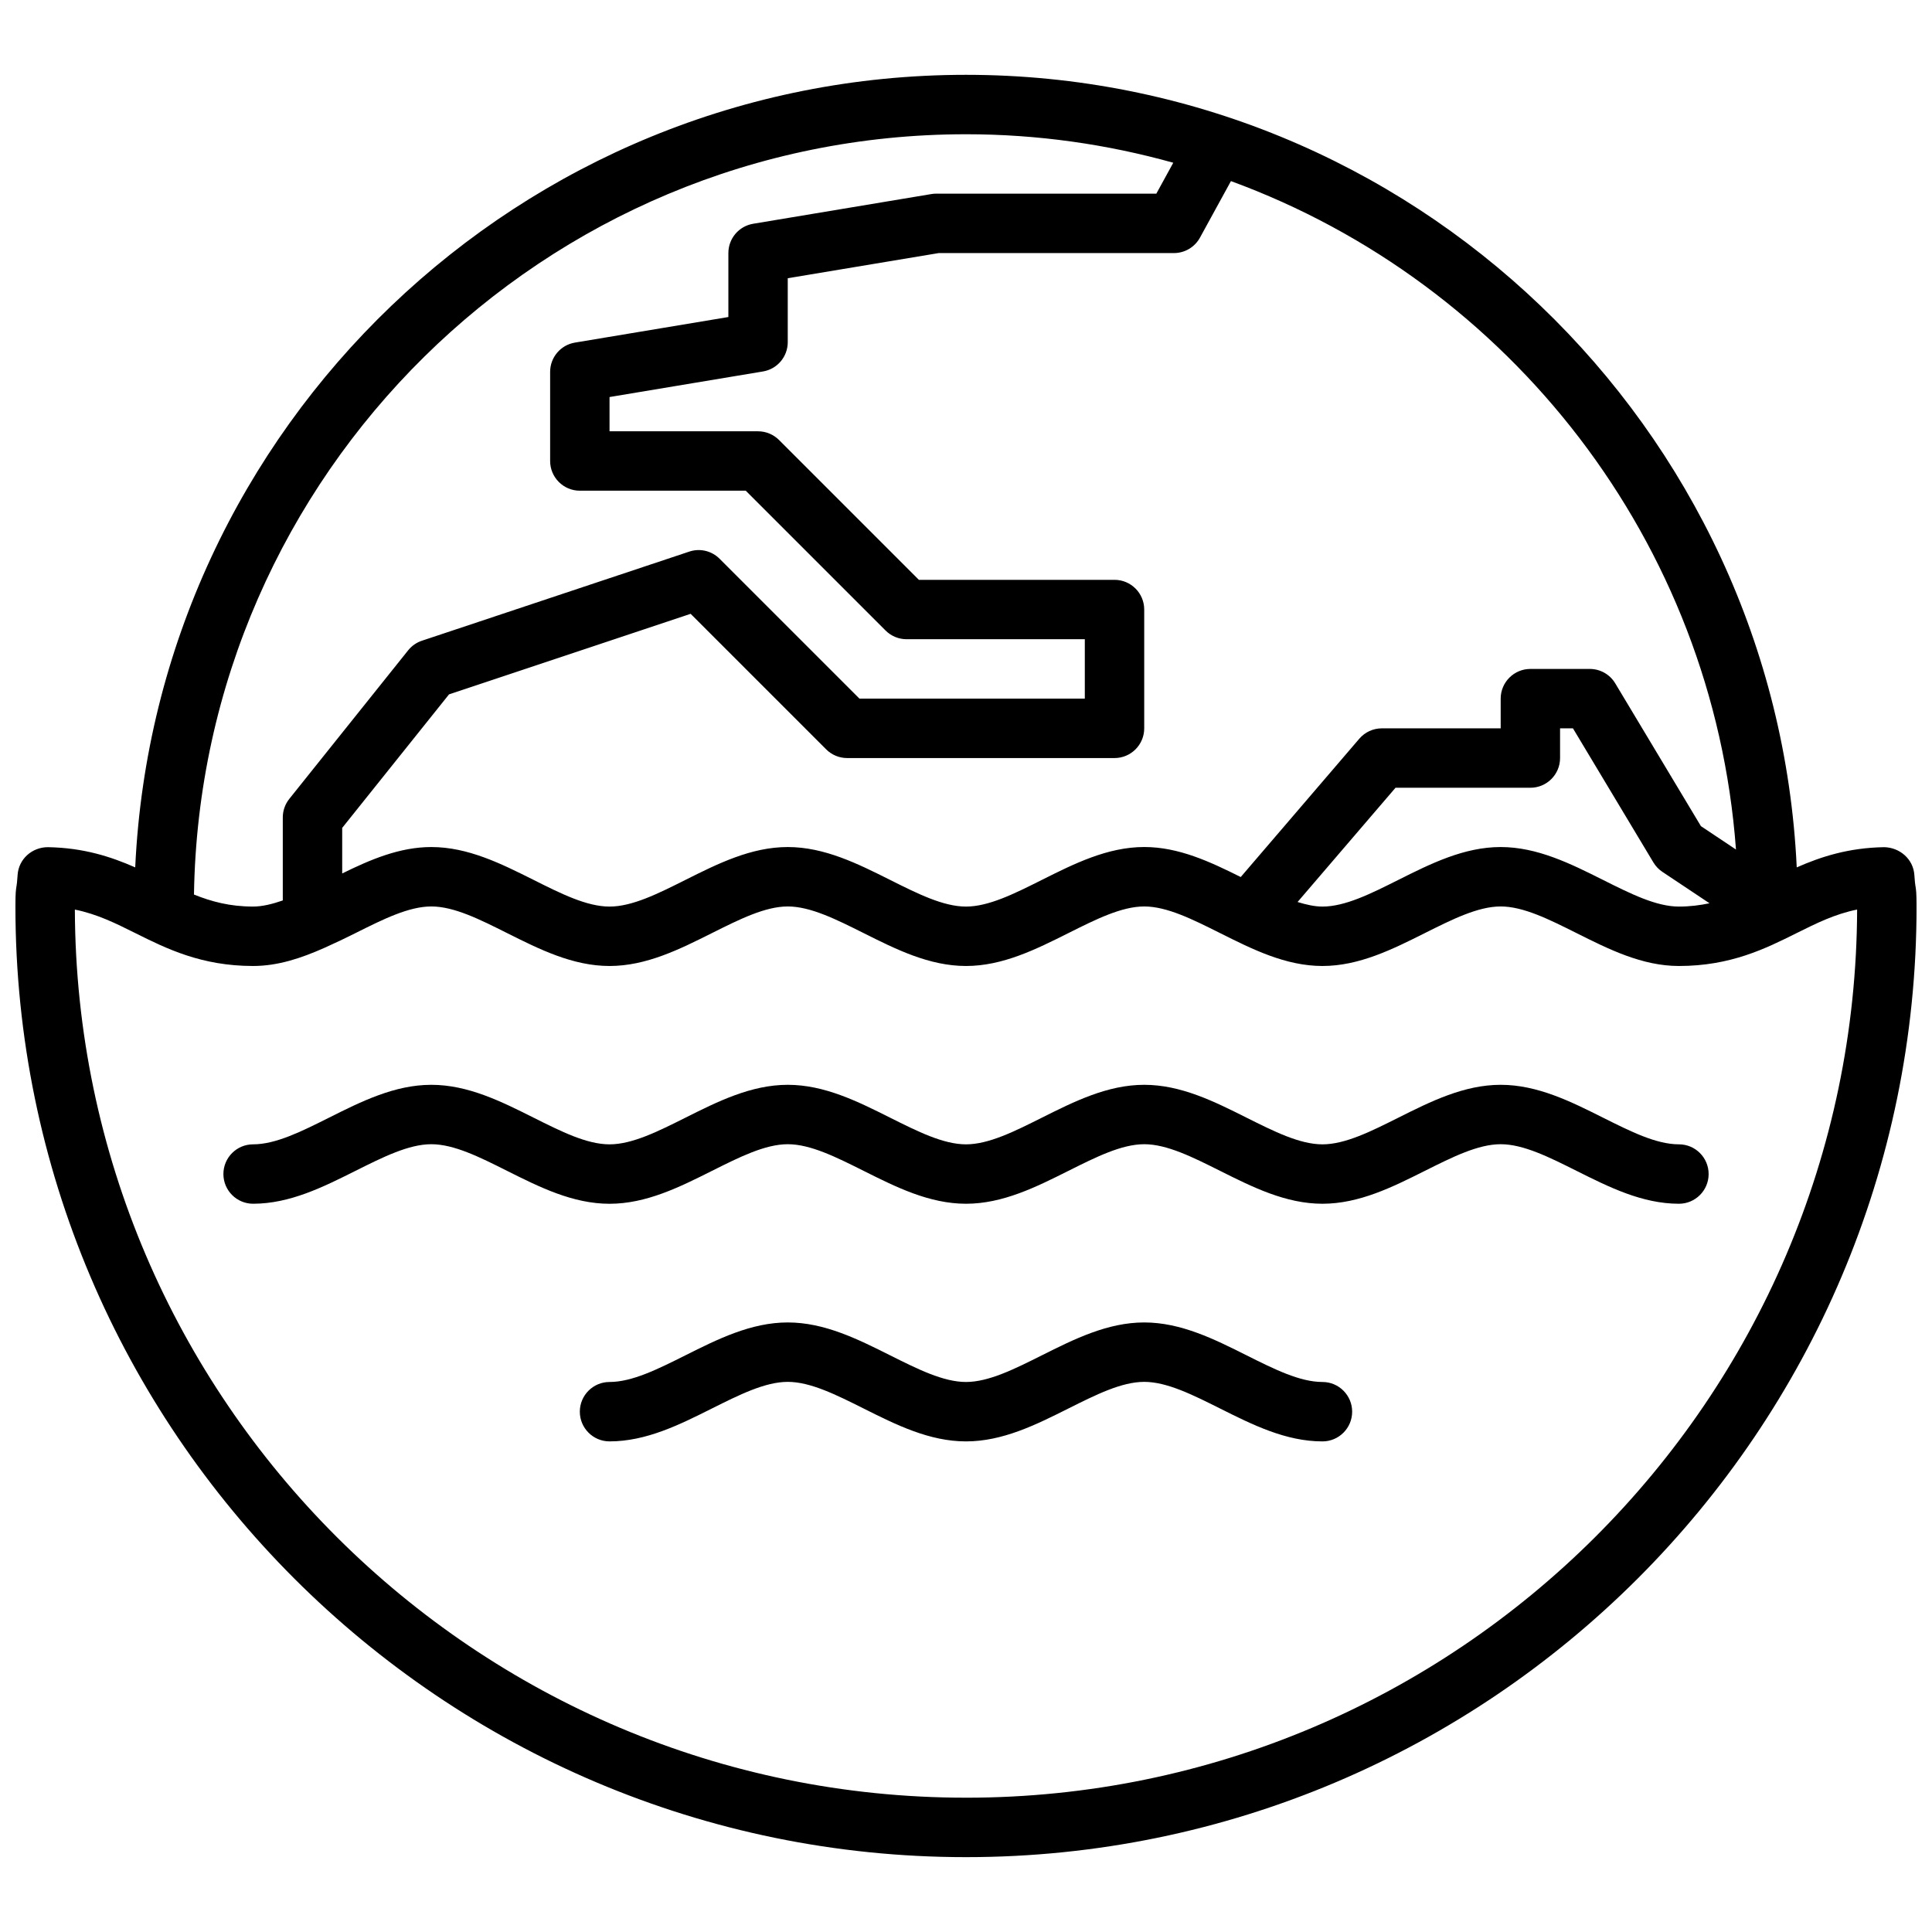 <?xml version="1.0" encoding="UTF-8"?>
<!-- Uploaded to: SVG Find, www.svgrepo.com, Generator: SVG Find Mixer Tools -->
<svg width="800px" height="800px" version="1.1" viewBox="144 144 512 512" xmlns="http://www.w3.org/2000/svg">
 <defs>
  <clipPath id="a">
   <path d="m148.09 163h503.81v474h-503.81z"/>
  </clipPath>
 </defs>
 <g clip-path="url(#a)">
  <path d="m651.61 378.79c-0.078-0.48-0.164-1.109-0.285-2.914-0.277-4.195-3.84-7.273-7.988-7.367-9.516 0.156-16.832 2.559-23.184 5.359-5.449-116.73-102.1-210.04-220.16-210.04-118.06 0-214.71 93.301-220.16 210.04-6.352-2.801-13.664-5.203-23.18-5.359-4.211 0.031-7.715 3.172-7.988 7.367-0.117 1.801-0.203 2.434-0.285 2.914-0.16 1.008-0.293 1.598-0.293 5.461 0 138.9 113 251.91 251.91 251.91s251.91-113 251.91-251.91c-0.004-3.863-0.137-4.453-0.293-5.461zm-47.562-9.66-9.289-6.195-22.703-37.84c-1.418-2.371-3.984-3.82-6.746-3.82h-15.742c-4.344 0-7.871 3.527-7.871 7.871v7.871h-31.488c-2.297 0-4.481 1-5.977 2.746l-31.426 36.66c-8.078-4.031-16.43-7.957-25.566-7.957-9.73 0-18.586 4.434-27.145 8.723-7.254 3.641-14.086 7.062-20.098 7.062-6.016 0-12.848-3.426-20.09-7.055-8.559-4.289-17.414-8.723-27.145-8.723s-18.586 4.434-27.145 8.723c-7.238 3.633-14.074 7.055-20.086 7.055-6.031 0-12.871-3.426-20.113-7.062-8.551-4.281-17.391-8.715-27.117-8.715-8.406 0-16.145 3.328-23.617 7v-12.074l28.309-35.383 64.031-21.348 35.922 35.922c1.469 1.473 3.477 2.301 5.562 2.301h70.848c4.344 0 7.871-3.527 7.871-7.871v-31.488c0-4.344-3.527-7.871-7.871-7.871h-51.844l-37.055-37.055c-1.48-1.473-3.481-2.309-5.566-2.309h-39.359v-9.078l40.66-6.777c3.785-0.629 6.57-3.91 6.57-7.758v-16.949l40.008-6.668h62.328c2.875 0 5.519-1.566 6.902-4.086l8.211-14.988c73.859 27.055 127.84 95.535 133.84 177.14zm-7.008 14.246c-2.496 0.512-5.125 0.875-8.117 0.875-6.016 0-12.848-3.426-20.09-7.055-8.559-4.289-17.414-8.723-27.145-8.723-9.73 0-18.586 4.434-27.145 8.723-7.238 3.633-14.07 7.055-20.086 7.055-2.094 0-4.312-0.512-6.59-1.211l25.957-30.277h35.738c4.344 0 7.871-3.527 7.871-7.871v-7.871h3.418l21.324 35.543c0.598 1 1.418 1.852 2.387 2.496zm-197.04-203.8c19.027 0 37.438 2.668 54.93 7.551l-4.488 8.191h-58.316c-0.434 0-0.867 0.031-1.301 0.109l-47.23 7.871c-3.793 0.633-6.57 3.914-6.57 7.766v16.949l-40.66 6.777c-3.793 0.629-6.574 3.91-6.574 7.762v23.617c0 4.344 3.527 7.871 7.871 7.871h43.973l37.055 37.055c1.473 1.477 3.481 2.305 5.566 2.305h47.23v15.742h-59.719l-37.055-37.055c-2.109-2.117-5.227-2.859-8.055-1.906l-70.848 23.617c-1.441 0.48-2.707 1.363-3.652 2.551l-31.488 39.359c-1.121 1.406-1.727 3.137-1.727 4.922v21.996c-2.738 0.945-5.391 1.621-7.871 1.621-6.203 0-11.043-1.332-15.664-3.18 1.707-111.39 92.801-201.49 204.59-201.49zm0 440.83c-129.96 0-235.74-105.51-236.16-235.36 5.894 1.195 10.73 3.598 16.082 6.266 8.172 4.07 17.445 8.684 31.152 8.684 6.621 0 12.809-2.109 18.797-4.762 0.008-0.008 0.016-0.008 0.023-0.008 2.809-1.25 5.59-2.582 8.328-3.953 7.234-3.621 14.074-7.055 20.09-7.055 6.008 0 12.832 3.426 20.066 7.055 8.551 4.281 17.406 8.723 27.16 8.723 9.73 0 18.586-4.434 27.145-8.723 7.242-3.621 14.074-7.055 20.09-7.055s12.848 3.434 20.09 7.055c8.555 4.289 17.41 8.723 27.141 8.723s18.586-4.434 27.145-8.723c7.234-3.621 14.074-7.055 20.09-7.055s12.848 3.434 20.09 7.055c8.551 4.289 17.41 8.723 27.137 8.723 9.73 0 18.586-4.434 27.145-8.723 7.234-3.621 14.074-7.055 20.09-7.055 6.016 0 12.848 3.434 20.09 7.055 8.555 4.289 17.41 8.723 27.141 8.723 13.707 0 22.969-4.613 31.148-8.691 5.352-2.668 10.188-5.07 16.082-6.266-0.422 129.86-106.2 235.37-236.16 235.37z"/>
 </g>
 <path d="m588.93 447.26c-6.016 0-12.848-3.434-20.09-7.055-8.555-4.289-17.41-8.719-27.141-8.719-9.73 0-18.586 4.434-27.145 8.723-7.234 3.621-14.074 7.055-20.09 7.055-6.016 0-12.848-3.434-20.09-7.055-8.555-4.293-17.41-8.723-27.141-8.723s-18.586 4.434-27.145 8.723c-7.234 3.621-14.074 7.055-20.09 7.055s-12.848-3.434-20.09-7.055c-8.555-4.293-17.41-8.723-27.141-8.723s-18.586 4.434-27.145 8.723c-7.234 3.621-14.074 7.055-20.09 7.055-6.031 0-12.871-3.434-20.113-7.062-8.547-4.285-17.387-8.715-27.117-8.715s-18.586 4.434-27.145 8.723c-7.238 3.625-14.07 7.051-20.086 7.051-4.344 0-7.871 3.527-7.871 7.871s3.527 7.871 7.871 7.871c9.73 0 18.586-4.434 27.145-8.723 7.238-3.617 14.074-7.051 20.086-7.051 6.008 0 12.832 3.426 20.066 7.055 8.559 4.289 17.414 8.73 27.168 8.73 9.73 0 18.586-4.434 27.145-8.723 7.238-3.629 14.074-7.062 20.086-7.062 6.016 0 12.848 3.434 20.09 7.055 8.559 4.289 17.414 8.723 27.145 8.723s18.586-4.434 27.145-8.723c7.238-3.621 14.07-7.055 20.086-7.055s12.848 3.434 20.09 7.055c8.559 4.289 17.414 8.723 27.145 8.723 9.73 0 18.586-4.434 27.145-8.723 7.238-3.621 14.07-7.055 20.086-7.055 6.016 0 12.848 3.434 20.09 7.055 8.559 4.289 17.414 8.723 27.145 8.723 4.344 0 7.871-3.527 7.871-7.871 0-4.348-3.527-7.875-7.875-7.875z"/>
 <path d="m494.46 510.24c-6.016 0-12.848-3.434-20.09-7.055-8.555-4.289-17.41-8.723-27.141-8.723s-18.586 4.434-27.145 8.723c-7.234 3.621-14.074 7.055-20.09 7.055s-12.848-3.434-20.09-7.055c-8.555-4.289-17.41-8.723-27.141-8.723s-18.586 4.434-27.145 8.723c-7.234 3.621-14.074 7.055-20.09 7.055-4.344 0-7.871 3.527-7.871 7.871s3.527 7.871 7.871 7.871c9.73 0 18.586-4.434 27.145-8.723 7.242-3.617 14.078-7.051 20.09-7.051 6.016 0 12.848 3.434 20.09 7.055 8.559 4.289 17.414 8.723 27.145 8.723s18.586-4.434 27.145-8.723c7.238-3.621 14.07-7.055 20.086-7.055s12.848 3.434 20.09 7.055c8.559 4.289 17.414 8.723 27.145 8.723 4.344 0 7.871-3.527 7.871-7.871 0-4.348-3.527-7.875-7.875-7.875z"/>
</svg>